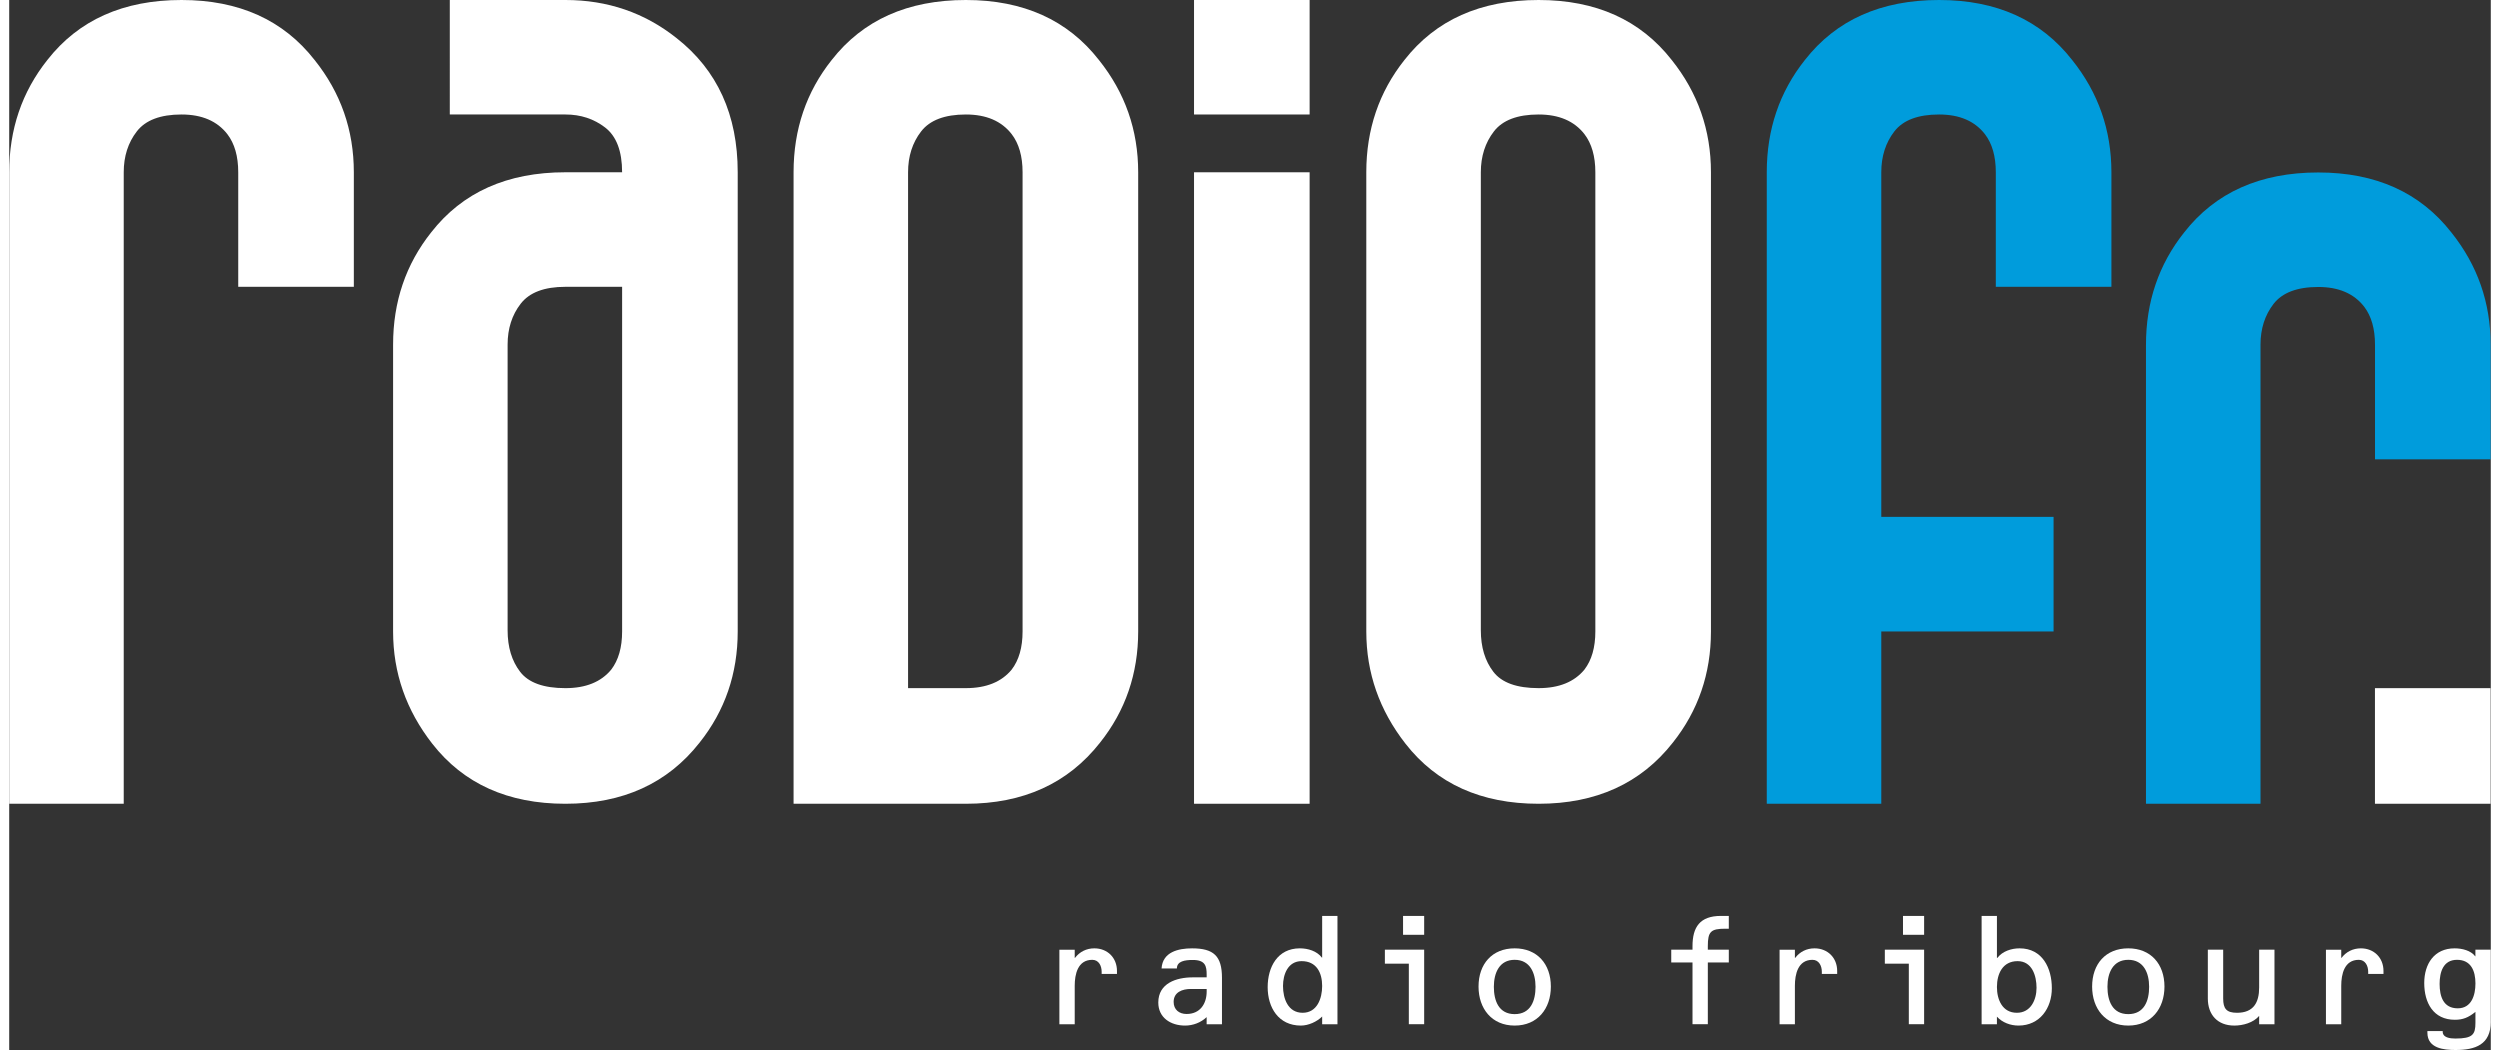 <?xml version="1.0" encoding="utf-8"?>
<!DOCTYPE svg PUBLIC "-//W3C//DTD SVG 1.1//EN" "http://www.w3.org/Graphics/SVG/1.1/DTD/svg11.dtd">
<svg xmlns="http://www.w3.org/2000/svg" xmlns:xlink="http://www.w3.org/1999/xlink" version="1.1" id="Ebene_1" x="0px" y="0px" width="150" height="63" viewBox="0 0 193.75 81.979" enable-background="new 0 0 193.75 81.979" xml:space="preserve">
<rect x="0" y="0" width="193.75" height="81.979" fill="#333333" stroke="none"/>
<g>
	<g>
		<path fill="#FFFFFF" d="M83.19,74.787h0.022c0.361-0.477,0.895-0.745,1.511-0.745c1.022,0,1.766,0.733,1.766,1.766v0.232h-1.196    v-0.173c0-0.452-0.222-0.929-0.732-0.929c-1.139,0-1.371,1.138-1.371,2.021v3.009h-1.197v-5.82h1.197V74.787z"/>
		<path fill="#FFFFFF" d="M93.491,79.411c-0.453,0.431-1.069,0.661-1.685,0.661c-1.126,0-2.091-0.614-2.091-1.8    c0-1.511,1.417-1.965,2.695-1.965h1.081V76.1c0-0.663-0.093-1.15-1.081-1.15c-0.616,0-1.243,0.092-1.243,0.662H89.97    c0.082-1.29,1.313-1.569,2.382-1.569c1.684,0,2.335,0.595,2.335,2.302v3.624h-1.197V79.411z M92.248,77.214    c-0.65,0-1.335,0.243-1.335,1.011c0,0.605,0.43,0.942,1.011,0.942c1.057,0,1.568-0.802,1.568-1.755v-0.198H92.248z"/>
		<path fill="#FFFFFF" d="M102.509,79.364c-0.409,0.406-1.069,0.708-1.663,0.708c-1.743,0-2.591-1.405-2.591-2.998    c0-1.568,0.767-3.032,2.511-3.032c0.639,0,1.334,0.211,1.719,0.721h0.024V71.51h1.195v8.458h-1.195V79.364z M102.509,76.98    c0-1.032-0.441-1.939-1.604-1.939c-1.069,0-1.453,1.035-1.453,1.939c0,0.979,0.384,2.093,1.533,2.093    C102.112,79.073,102.509,77.959,102.509,76.98z"/>
		<path fill="#FFFFFF" d="M110.473,74.147v5.82h-1.197v-4.729h-1.87v-1.092H110.473z M110.473,71.51v1.476h-1.648V71.51H110.473z"/>
		<path fill="#FFFFFF" d="M120.365,77.028c0,1.721-1.034,3.044-2.825,3.044c-1.788,0-2.822-1.323-2.822-3.044    c0-1.765,1.058-2.986,2.822-2.986C119.294,74.042,120.365,75.264,120.365,77.028z M115.914,77.042    c0,1.079,0.373,2.136,1.626,2.136c1.255,0,1.628-1.057,1.628-2.136c0-1.082-0.432-2.104-1.628-2.104    C116.344,74.938,115.914,75.96,115.914,77.042z"/>
		<path fill="#FFFFFF" d="M134.258,74.147v0.998h-1.638v4.822h-1.196v-4.822h-1.66v-0.998h1.66v-0.279    c0-1.477,0.57-2.358,2.22-2.358h0.614v0.999h-0.266c-1.138,0-1.372,0.221-1.372,1.359v0.279H134.258z"/>
		<path fill="#FFFFFF" d="M139.417,74.787h0.025c0.358-0.477,0.893-0.745,1.509-0.745c1.022,0,1.768,0.733,1.768,1.766v0.232h-1.198    v-0.173c0-0.452-0.221-0.929-0.732-0.929c-1.139,0-1.371,1.138-1.371,2.021v3.009h-1.196v-5.82h1.196V74.787z"/>
		<path fill="#FFFFFF" d="M149.507,74.147v5.82h-1.194v-4.729h-1.873v-1.092H149.507z M149.507,71.51v1.476h-1.649V71.51H149.507z"/>
		<path fill="#FFFFFF" d="M153.997,71.51h1.195v3.277h0.036c0.394-0.524,1.103-0.745,1.73-0.745c1.79,0,2.521,1.546,2.521,3.114    c0,1.557-0.939,2.916-2.602,2.916c-0.628,0-1.256-0.23-1.686-0.695v0.591h-1.195V71.51z M155.192,77.063    c0,0.977,0.419,2.01,1.557,2.01c1.082,0,1.535-1.011,1.535-1.951s-0.349-2.081-1.476-2.081    C155.635,75.041,155.192,76.03,155.192,77.063z"/>
		<path fill="#FFFFFF" d="M168.272,77.028c0,1.721-1.035,3.044-2.826,3.044c-1.787,0-2.822-1.323-2.822-3.044    c0-1.765,1.059-2.986,2.822-2.986C167.201,74.042,168.272,75.264,168.272,77.028z M163.821,77.042    c0,1.079,0.372,2.136,1.625,2.136c1.255,0,1.629-1.057,1.629-2.136c0-1.082-0.431-2.104-1.629-2.104    C164.25,74.938,163.821,75.96,163.821,77.042z"/>
		<path fill="#FFFFFF" d="M175.665,79.317c-0.453,0.534-1.267,0.755-1.939,0.755c-1.313,0-2.068-0.847-2.068-2.113v-3.812h1.198    v3.812c0,0.79,0.254,1.114,1.079,1.114c1.29,0,1.73-0.801,1.73-1.974v-2.952h1.196v5.82h-1.196V79.317z"/>
		<path fill="#FFFFFF" d="M182.073,74.787h0.022c0.361-0.477,0.895-0.745,1.512-0.745c1.021,0,1.765,0.733,1.765,1.766v0.232h-1.195    v-0.173c0-0.452-0.223-0.929-0.732-0.929c-1.138,0-1.371,1.138-1.371,2.021v3.009h-1.195v-5.82h1.195V74.787z"/>
		<path fill="#FFFFFF" d="M193.75,79.771c0,1.79-1.208,2.208-2.755,2.208c-0.918,0-2.194-0.128-2.194-1.349v-0.127h1.195    c-0.036,0.521,0.592,0.581,0.989,0.581c1.347,0,1.566-0.313,1.566-1.222v-0.859l-0.046,0.036c-0.5,0.395-0.918,0.58-1.557,0.58    c-1.684,0-2.394-1.323-2.394-2.87c0-1.485,0.776-2.707,2.37-2.707c0.581,0,1.267,0.163,1.616,0.628h-0.013h0.022v-0.522h1.198    V79.771z M192.552,76.784c0-0.965-0.336-1.846-1.439-1.846c-1.08,0-1.359,0.963-1.359,1.88c0,0.977,0.289,1.907,1.417,1.907    C192.242,78.726,192.552,77.702,192.552,76.784z"/>
	</g>
	<g>
		<path fill="#FFFFFF" d="M26.907,13.451v8.942h-9.026v-8.942c0-1.249-0.284-2.241-0.852-2.98c-0.795-1.021-1.987-1.532-3.576-1.532    c-1.646,0-2.81,0.441-3.49,1.32c-0.682,0.879-1.022,1.943-1.022,3.191v49.302H0V13.451c0-3.348,0.993-6.272,2.98-8.77    C5.42,1.561,8.912,0,13.453,0c4.484,0,7.947,1.561,10.388,4.682C25.885,7.235,26.907,10.159,26.907,13.451z"/>
		<path fill="#FFFFFF" d="M56.878,13.451V49.3c0,3.294-0.993,6.188-2.98,8.684c-2.498,3.179-5.989,4.77-10.473,4.77    c-4.486,0-7.948-1.561-10.388-4.681c-2.043-2.615-3.065-5.537-3.065-8.772V26.905c0-3.348,0.992-6.271,2.98-8.771    c2.439-3.122,5.932-4.684,10.473-4.684h4.427c0-1.646-0.44-2.808-1.319-3.49c-0.88-0.68-1.916-1.021-3.108-1.021h-9.026V0h9.026    c3.292,0,6.187,0.992,8.684,2.979C55.29,5.477,56.878,8.966,56.878,13.451z M47.853,49.3V22.393h-4.427    c-1.646,0-2.81,0.44-3.492,1.321c-0.681,0.879-1.021,1.943-1.021,3.191v22.31c0,1.306,0.326,2.385,0.979,3.237    c0.653,0.85,1.831,1.275,3.534,1.275c1.589,0,2.782-0.482,3.576-1.446C47.568,51.542,47.853,50.548,47.853,49.3z"/>
		<path fill="#FFFFFF" d="M88.145,13.451V49.3c0,3.294-0.992,6.188-2.981,8.684c-2.497,3.179-5.987,4.77-10.472,4.77H61.239V13.451    c0-3.348,0.992-6.272,2.98-8.77C66.66,1.561,70.15,0,74.691,0c4.485,0,7.948,1.561,10.387,4.682    C87.122,7.235,88.145,10.159,88.145,13.451z M79.119,13.451c0-1.249-0.285-2.241-0.852-2.98c-0.794-1.021-1.985-1.532-3.576-1.532    c-1.646,0-2.811,0.441-3.491,1.32c-0.681,0.879-1.021,1.943-1.021,3.191v40.276h4.512c1.59,0,2.781-0.482,3.576-1.446    c0.567-0.739,0.852-1.733,0.852-2.981V13.451z"/>
		<path fill="#FFFFFF" d="M92.505,0h9.025v8.939h-9.025V0z M92.505,13.451h9.025v49.302h-9.025V13.451z"/>
		<path fill="#FFFFFF" d="M132.864,13.451V49.3c0,3.294-0.995,6.188-2.98,8.684c-2.496,3.179-5.991,4.77-10.474,4.77    c-4.486,0-7.95-1.561-10.388-4.681c-2.045-2.615-3.067-5.537-3.067-8.772V13.451c0-3.348,0.996-6.272,2.981-8.77    C111.376,1.561,114.87,0,119.41,0c4.482,0,7.946,1.561,10.389,4.682C131.842,7.235,132.864,10.159,132.864,13.451z     M123.838,13.451c0-1.249-0.285-2.241-0.853-2.98c-0.794-1.021-1.987-1.532-3.576-1.532c-1.647,0-2.811,0.441-3.49,1.32    s-1.022,1.943-1.022,3.191v35.764c0,1.306,0.324,2.385,0.979,3.237c0.651,0.85,1.829,1.275,3.533,1.275    c1.589,0,2.782-0.482,3.576-1.446c0.567-0.739,0.853-1.733,0.853-2.981V13.451z"/>
		<path fill="#009CDC" d="M164.13,13.451v8.942h-9.026v-8.942c0-1.249-0.285-2.241-0.852-2.98c-0.796-1.021-1.987-1.532-3.576-1.532    c-1.647,0-2.812,0.441-3.492,1.32s-1.021,1.943-1.021,3.191v26.907h13.451V49.3h-13.451v13.453h-8.941V13.451    c0-3.348,0.993-6.272,2.979-8.77C142.641,1.561,146.134,0,150.676,0c4.483,0,7.945,1.561,10.387,4.682    C163.108,7.235,164.13,10.159,164.13,13.451z"/>
		<path fill="#009CDC" d="M193.737,26.918v8.942h-9.027v-8.942c0-1.248-0.283-2.241-0.851-2.979    c-0.797-1.021-1.987-1.533-3.577-1.533c-1.647,0-2.811,0.442-3.491,1.32c-0.681,0.88-1.021,1.944-1.021,3.192v35.834h-8.941    V26.918c0-3.347,0.994-6.272,2.98-8.77c2.438-3.121,5.933-4.682,10.474-4.682c4.482,0,7.946,1.561,10.388,4.682    C192.713,20.703,193.737,23.627,193.737,26.918z"/>
		<path fill="#FFFFFF" d="M184.706,53.728h9.028v9.025h-9.028V53.728z"/>
	</g>
</g>
</svg>
